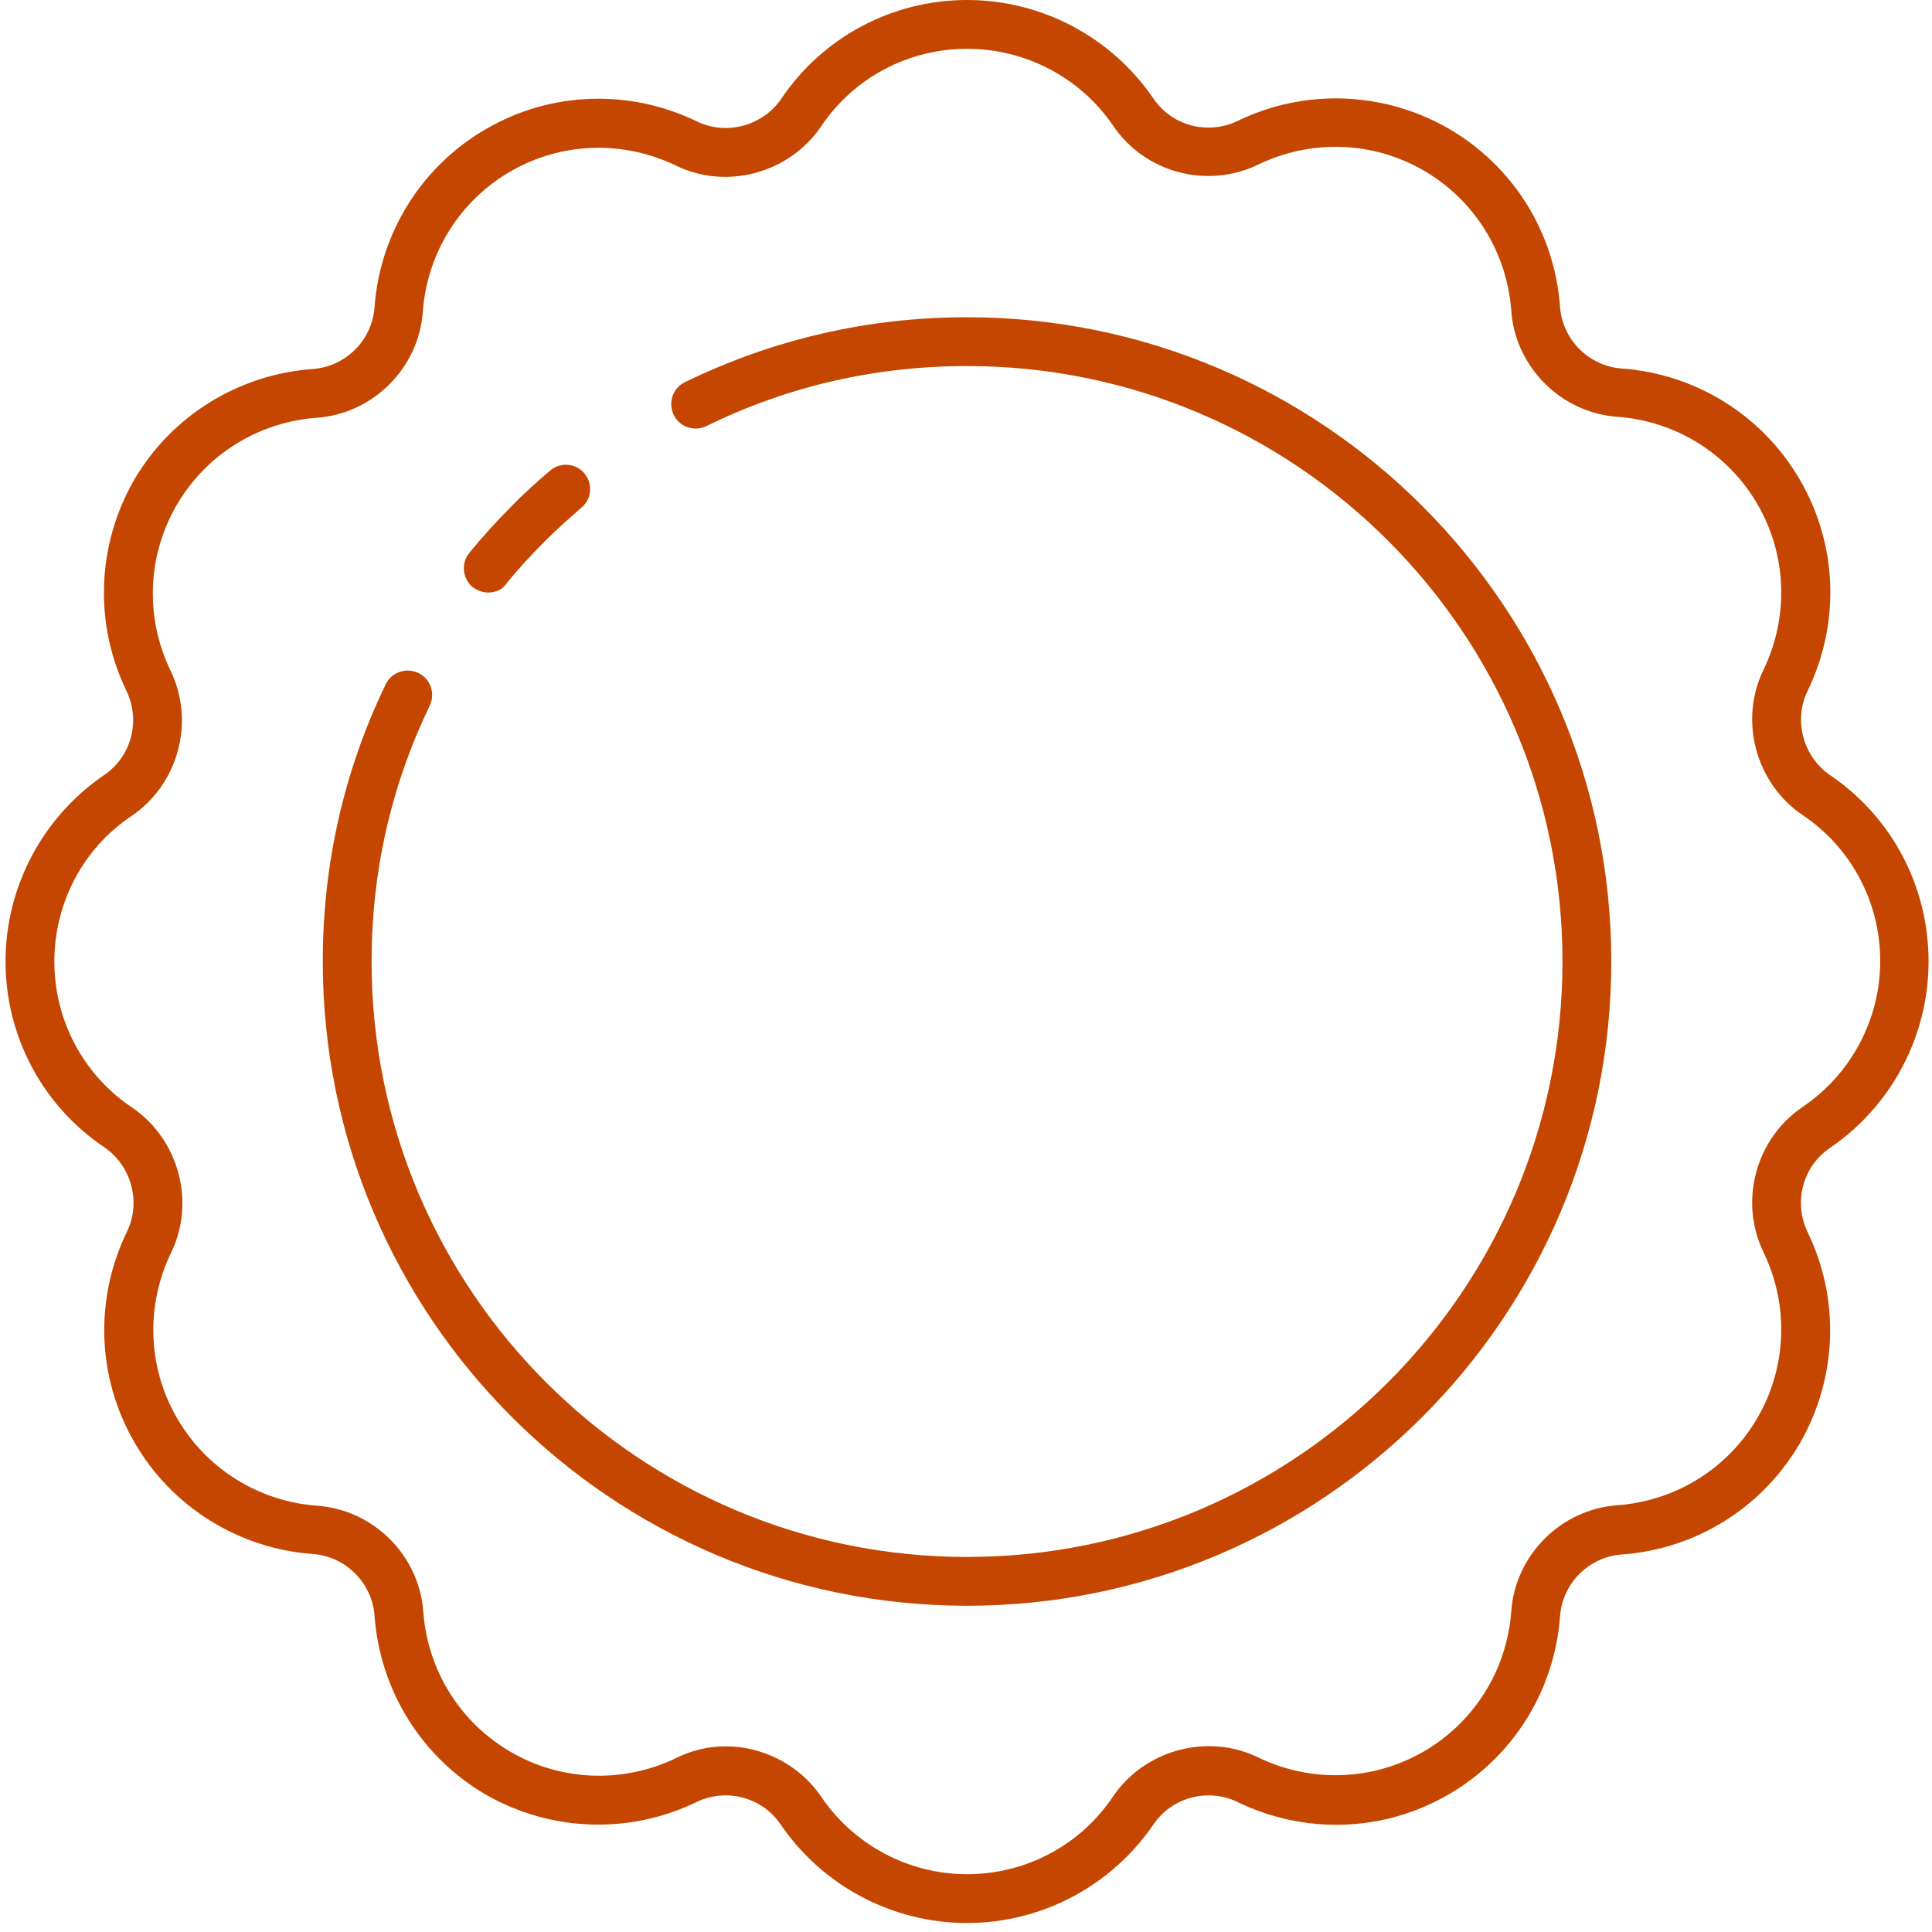 <?xml version="1.0" encoding="UTF-8"?>
<svg xmlns="http://www.w3.org/2000/svg" width="131" height="131" viewBox="0 0 131 131" fill="none">
  <g clip-path="url(#clip0_5_491)">
    <path d="M65.57 130.39C60.507 130.39 55.775 127.875 52.928 123.705C51.671 121.852 49.255 121.223 47.236 122.183C42.669 124.4 37.341 124.202 32.94 121.687C28.571 119.138 25.758 114.605 25.394 109.541C25.229 107.324 23.442 105.537 21.224 105.371C16.161 105.007 11.627 102.161 9.112 97.793C6.564 93.391 6.398 88.063 8.616 83.496C9.575 81.511 8.913 79.062 7.093 77.804C2.89 74.991 0.375 70.259 0.375 65.195C0.375 60.132 2.89 55.399 7.06 52.553C8.913 51.296 9.542 48.88 8.582 46.861C6.365 42.294 6.564 36.966 9.079 32.565C11.627 28.196 16.161 25.383 21.224 25.019C23.442 24.854 25.229 23.067 25.394 20.849C25.758 15.786 28.604 11.252 32.973 8.737C37.374 6.189 42.702 6.023 47.269 8.24C49.255 9.2 51.704 8.538 52.962 6.718C55.775 2.515 60.507 0 65.57 0C70.634 0 75.366 2.515 78.212 6.685C79.47 8.538 81.886 9.167 83.904 8.207C88.471 5.99 93.799 6.189 98.201 8.704C102.603 11.252 105.416 15.753 105.78 20.816C105.945 23.033 107.732 24.82 109.949 24.986C115.013 25.35 119.547 28.196 122.062 32.565C124.61 36.966 124.776 42.294 122.558 46.861C121.598 48.847 122.26 51.296 124.081 52.553C128.283 55.399 130.766 60.099 130.766 65.195C130.766 70.259 128.25 74.991 124.081 77.837C122.227 79.095 121.598 81.511 122.558 83.529C124.776 88.096 124.577 93.424 122.062 97.826C119.514 102.227 115.013 105.04 109.949 105.404C107.732 105.57 105.945 107.357 105.78 109.574C105.416 114.638 102.569 119.172 98.201 121.687C93.799 124.235 88.471 124.4 83.904 122.183C81.919 121.223 79.47 121.852 78.212 123.705C75.366 127.875 70.634 130.39 65.57 130.39ZM49.189 118.41C51.704 118.41 54.186 119.635 55.675 121.819C57.892 125.095 61.599 127.081 65.57 127.081C69.542 127.081 73.248 125.128 75.465 121.819C77.617 118.642 81.886 117.484 85.328 119.172C88.902 120.892 93.071 120.76 96.513 118.774C99.955 116.789 102.172 113.248 102.47 109.276C102.735 105.438 105.846 102.327 109.685 102.062C113.656 101.764 117.197 99.547 119.183 96.105C121.168 92.663 121.301 88.493 119.58 84.919C117.892 81.444 119.05 77.208 122.227 75.057C125.504 72.84 127.489 69.133 127.489 65.162C127.489 61.191 125.537 57.484 122.227 55.267C119.05 53.116 117.892 48.847 119.58 45.405C121.301 41.831 121.168 37.661 119.183 34.219C117.197 30.777 113.656 28.56 109.685 28.262C105.846 27.997 102.735 24.887 102.47 21.048C102.172 17.076 99.955 13.536 96.513 11.55C93.071 9.564 88.902 9.432 85.328 11.153C81.853 12.841 77.617 11.715 75.465 8.505C73.248 5.262 69.542 3.309 65.57 3.309C61.599 3.309 57.892 5.262 55.675 8.571C53.524 11.748 49.255 12.907 45.813 11.219C42.239 9.498 38.069 9.63 34.627 11.616C31.186 13.602 28.968 17.143 28.671 21.114C28.406 24.953 25.295 28.064 21.456 28.328C17.485 28.626 13.944 30.844 11.958 34.285C9.972 37.727 9.84 41.897 11.561 45.471C13.249 48.946 12.09 53.182 8.913 55.333C5.637 57.517 3.685 61.224 3.685 65.195C3.685 69.166 5.637 72.873 8.946 75.09C12.123 77.241 13.282 81.511 11.594 84.952C9.873 88.526 10.005 92.696 11.991 96.138C13.977 99.58 17.518 101.797 21.489 102.095C25.328 102.36 28.439 105.471 28.704 109.31C29.001 113.281 31.219 116.822 34.66 118.808C38.102 120.793 42.272 120.926 45.846 119.205C46.905 118.675 48.064 118.41 49.189 118.41Z" fill="#C44601"></path>
    <path d="M65.57 108.879C41.478 108.879 21.886 89.287 21.886 65.195C21.886 58.609 23.309 52.288 26.155 46.398C26.552 45.57 27.545 45.239 28.373 45.636C29.2 46.034 29.531 47.026 29.134 47.854C26.519 53.281 25.196 59.106 25.196 65.195C25.196 87.467 43.298 105.57 65.57 105.57C87.843 105.57 105.945 87.467 105.945 65.195C105.945 42.923 87.843 24.82 65.57 24.82C59.382 24.82 53.425 26.177 47.898 28.891C47.071 29.288 46.078 28.957 45.681 28.13C45.284 27.302 45.615 26.31 46.442 25.913C52.432 23 58.852 21.511 65.57 21.511C89.663 21.511 109.254 41.103 109.254 65.195C109.254 89.287 89.663 108.879 65.57 108.879ZM33.105 40.176C32.741 40.176 32.377 40.044 32.046 39.812C31.351 39.216 31.252 38.19 31.814 37.495C32.708 36.403 33.668 35.344 34.66 34.352C35.488 33.491 36.381 32.697 37.308 31.902C38.003 31.307 39.062 31.406 39.625 32.101C40.22 32.796 40.121 33.855 39.426 34.418C38.599 35.146 37.771 35.874 36.977 36.668C36.05 37.595 35.157 38.554 34.33 39.58C34.065 39.977 33.602 40.176 33.105 40.176Z" fill="#C44601"></path>
  </g>
  <defs>
    <clipPath id="clip0_5_491">
      <rect width="130.39" height="130.39" fill="white" transform="translate(0.375)"></rect>
    </clipPath>
  </defs>
</svg>
